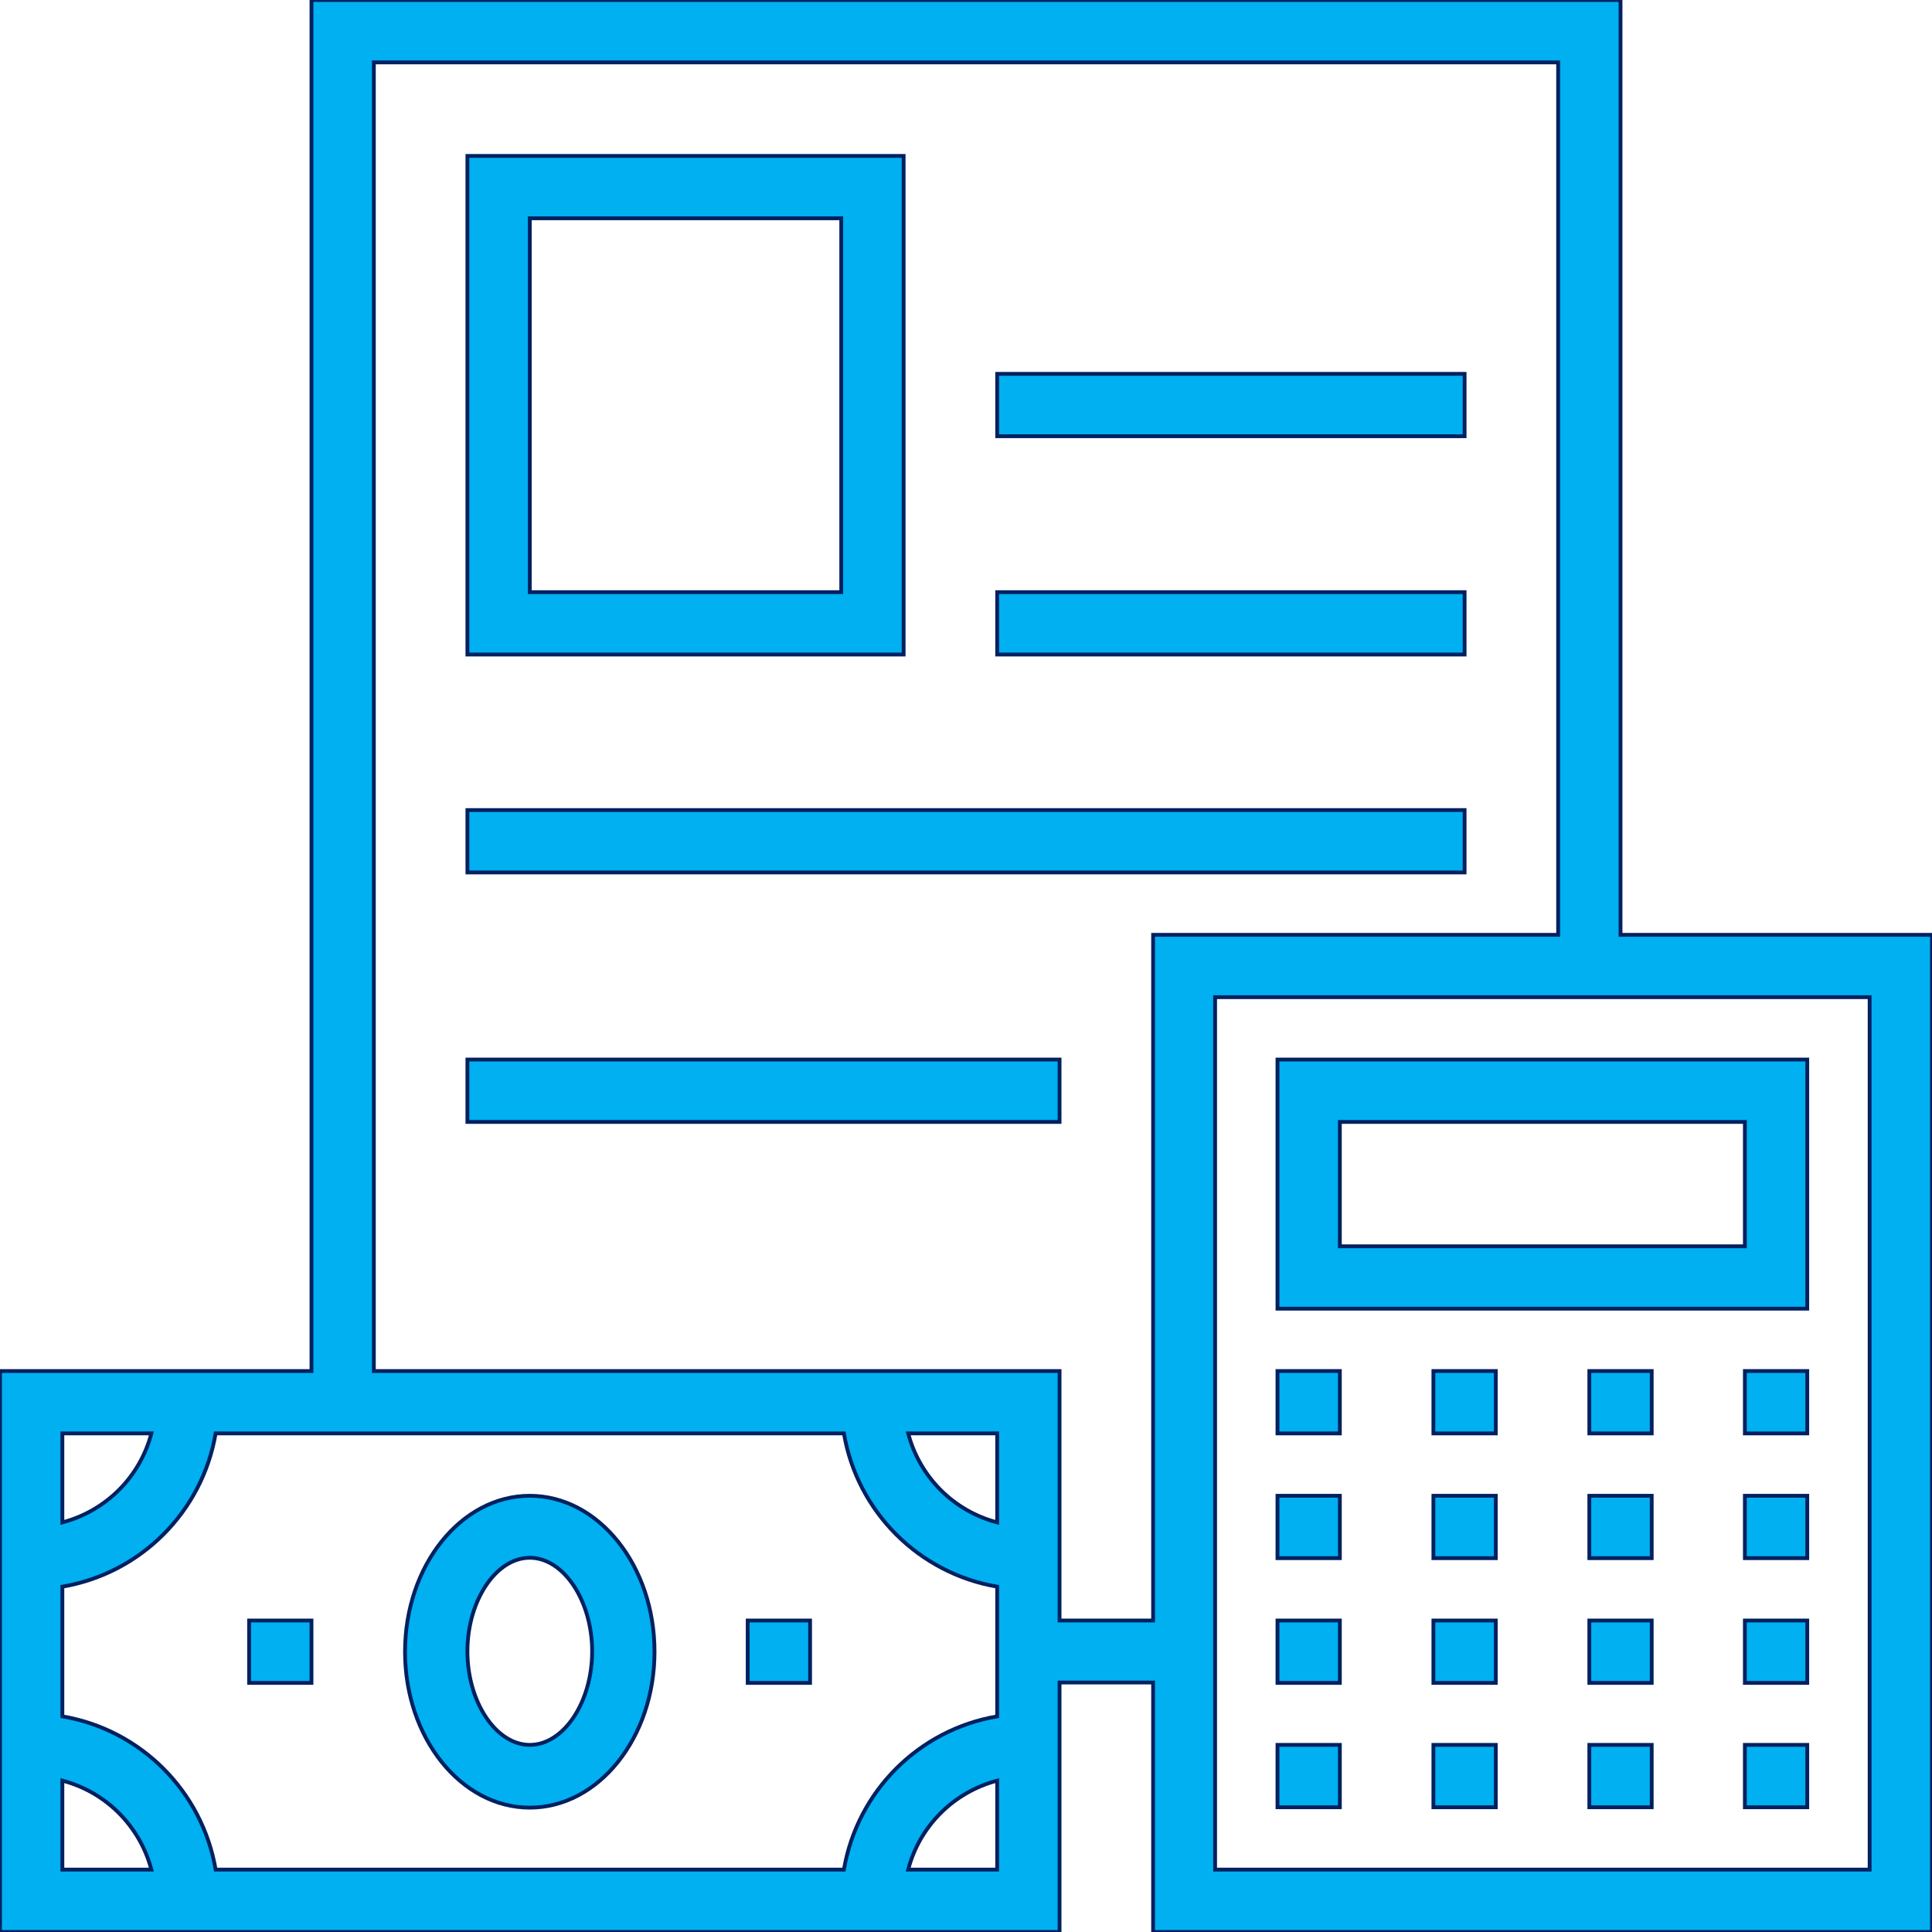 <svg viewBox="0 0 508 508" xmlns="http://www.w3.org/2000/svg" xmlns:xlink="http://www.w3.org/1999/xlink" id="Capa_1" overflow="hidden"><g><g><path d="M139.3 393.3C121.2 393.3 106.5 411.7 106.5 434.3 106.5 456.9 121.2 475.3 139.3 475.3 157.4 475.3 172.1 456.9 172.1 434.3 172.1 411.7 157.4 393.3 139.3 393.3ZM139.3 458.8C130.4 458.8 122.9 447.5 122.9 434.2 122.9 420.9 130.4 409.6 139.3 409.6 148.2 409.6 155.7 420.9 155.7 434.2 155.7 447.6 148.2 458.8 139.3 458.8Z" stroke="#002060" stroke-width="1" fill="#00B0F0"/></g></g><g><g><rect x="65.5" y="426.1" width="16.4" height="16.4" stroke="#002060" stroke-width="1" fill="#00B0F0"/></g></g><g><g><rect x="196.6" y="426.1" width="16.4" height="16.4" stroke="#002060" stroke-width="1" fill="#00B0F0"/></g></g><g><g><path d="M426.1 245.8 426.1 0 81.9 0 81.9 360.5 41 360.5 0 360.5 0 401.5 0 467 0 508 41 508 237.6 508 278.6 508 278.6 467 278.6 442.4 303.2 442.4 303.2 508 508 508 508 245.8 426.1 245.8ZM16.4 376.9 39.8 376.9C36.8 388.4 27.8 397.3 16.4 400.3L16.4 376.9ZM16.4 491.6 16.4 468.2C27.9 471.2 36.8 480.2 39.8 491.6L16.4 491.6ZM262.2 491.6 238.8 491.6C241.8 480.1 250.8 471.2 262.2 468.2L262.2 491.6ZM262.2 451.3C241.6 454.8 225.4 471 221.9 491.6L56.7 491.6C53.2 471 37 454.8 16.4 451.3L16.4 417.2C37 413.7 53.2 397.5 56.7 376.9L221.9 376.9C225.4 397.5 241.6 413.7 262.2 417.2L262.2 451.3ZM262.2 400.3C250.7 397.3 241.8 388.3 238.8 376.9L262.2 376.9 262.2 400.3ZM303.2 426.1 278.6 426.1 278.6 401.5 278.6 360.5 237.6 360.5 98.3 360.5 98.3 16.4 409.7 16.4 409.7 245.8 303.2 245.8 303.2 426.1ZM491.6 491.6 319.5 491.6 319.5 262.2 491.6 262.2 491.6 491.6Z" stroke="#002060" stroke-width="1" fill="#00B0F0"/></g></g><g><g><path d="M335.9 278.6 335.9 344.1 475.2 344.1 475.2 278.6 335.9 278.6ZM458.8 327.7 352.3 327.7 352.3 295 458.8 295 458.8 327.7Z" stroke="#002060" stroke-width="1" fill="#00B0F0"/></g></g><g><g><rect x="335.9" y="360.5" width="16.4" height="16.4" stroke="#002060" stroke-width="1" fill="#00B0F0"/></g></g><g><g><rect x="376.9" y="360.5" width="16.4" height="16.4" stroke="#002060" stroke-width="1" fill="#00B0F0"/></g></g><g><g><rect x="417.9" y="360.5" width="16.4" height="16.4" stroke="#002060" stroke-width="1" fill="#00B0F0"/></g></g><g><g><rect x="458.8" y="360.5" width="16.4" height="16.4" stroke="#002060" stroke-width="1" fill="#00B0F0"/></g></g><g><g><rect x="335.9" y="393.3" width="16.4" height="16.4" stroke="#002060" stroke-width="1" fill="#00B0F0"/></g></g><g><g><rect x="376.9" y="393.3" width="16.4" height="16.4" stroke="#002060" stroke-width="1" fill="#00B0F0"/></g></g><g><g><rect x="417.9" y="393.3" width="16.4" height="16.4" stroke="#002060" stroke-width="1" fill="#00B0F0"/></g></g><g><g><rect x="458.8" y="393.3" width="16.4" height="16.4" stroke="#002060" stroke-width="1" fill="#00B0F0"/></g></g><g><g><rect x="335.9" y="426.1" width="16.4" height="16.4" stroke="#002060" stroke-width="1" fill="#00B0F0"/></g></g><g><g><rect x="376.9" y="426.1" width="16.4" height="16.4" stroke="#002060" stroke-width="1" fill="#00B0F0"/></g></g><g><g><rect x="417.9" y="426.1" width="16.4" height="16.4" stroke="#002060" stroke-width="1" fill="#00B0F0"/></g></g><g><g><rect x="458.8" y="426.1" width="16.4" height="16.4" stroke="#002060" stroke-width="1" fill="#00B0F0"/></g></g><g><g><rect x="335.9" y="458.8" width="16.4" height="16.4" stroke="#002060" stroke-width="1" fill="#00B0F0"/></g></g><g><g><rect x="376.9" y="458.8" width="16.4" height="16.4" stroke="#002060" stroke-width="1" fill="#00B0F0"/></g></g><g><g><rect x="417.9" y="458.8" width="16.4" height="16.4" stroke="#002060" stroke-width="1" fill="#00B0F0"/></g></g><g><g><rect x="458.8" y="458.8" width="16.4" height="16.4" stroke="#002060" stroke-width="1" fill="#00B0F0"/></g></g><g><g><path d="M122.9 41 122.9 172.1 237.6 172.1 237.6 41 122.9 41ZM221.2 155.7 139.3 155.7 139.3 57.4 221.2 57.4 221.2 155.7Z" stroke="#002060" stroke-width="1" fill="#00B0F0"/></g></g><g><g><rect x="262.2" y="98.3" width="122.9" height="16.4" stroke="#002060" stroke-width="1" fill="#00B0F0"/></g></g><g><g><rect x="262.2" y="155.7" width="122.9" height="16.4" stroke="#002060" stroke-width="1" fill="#00B0F0"/></g></g><g><g><rect x="122.9" y="213" width="262.2" height="16.4" stroke="#002060" stroke-width="1" fill="#00B0F0"/></g></g><g><g><rect x="122.9" y="278.6" width="155.7" height="16.4" stroke="#002060" stroke-width="1" fill="#00B0F0"/></g></g><g></g><g></g><g></g><g></g><g></g><g></g><g></g><g></g><g></g><g></g><g></g><g></g><g></g><g></g><g></g></svg>